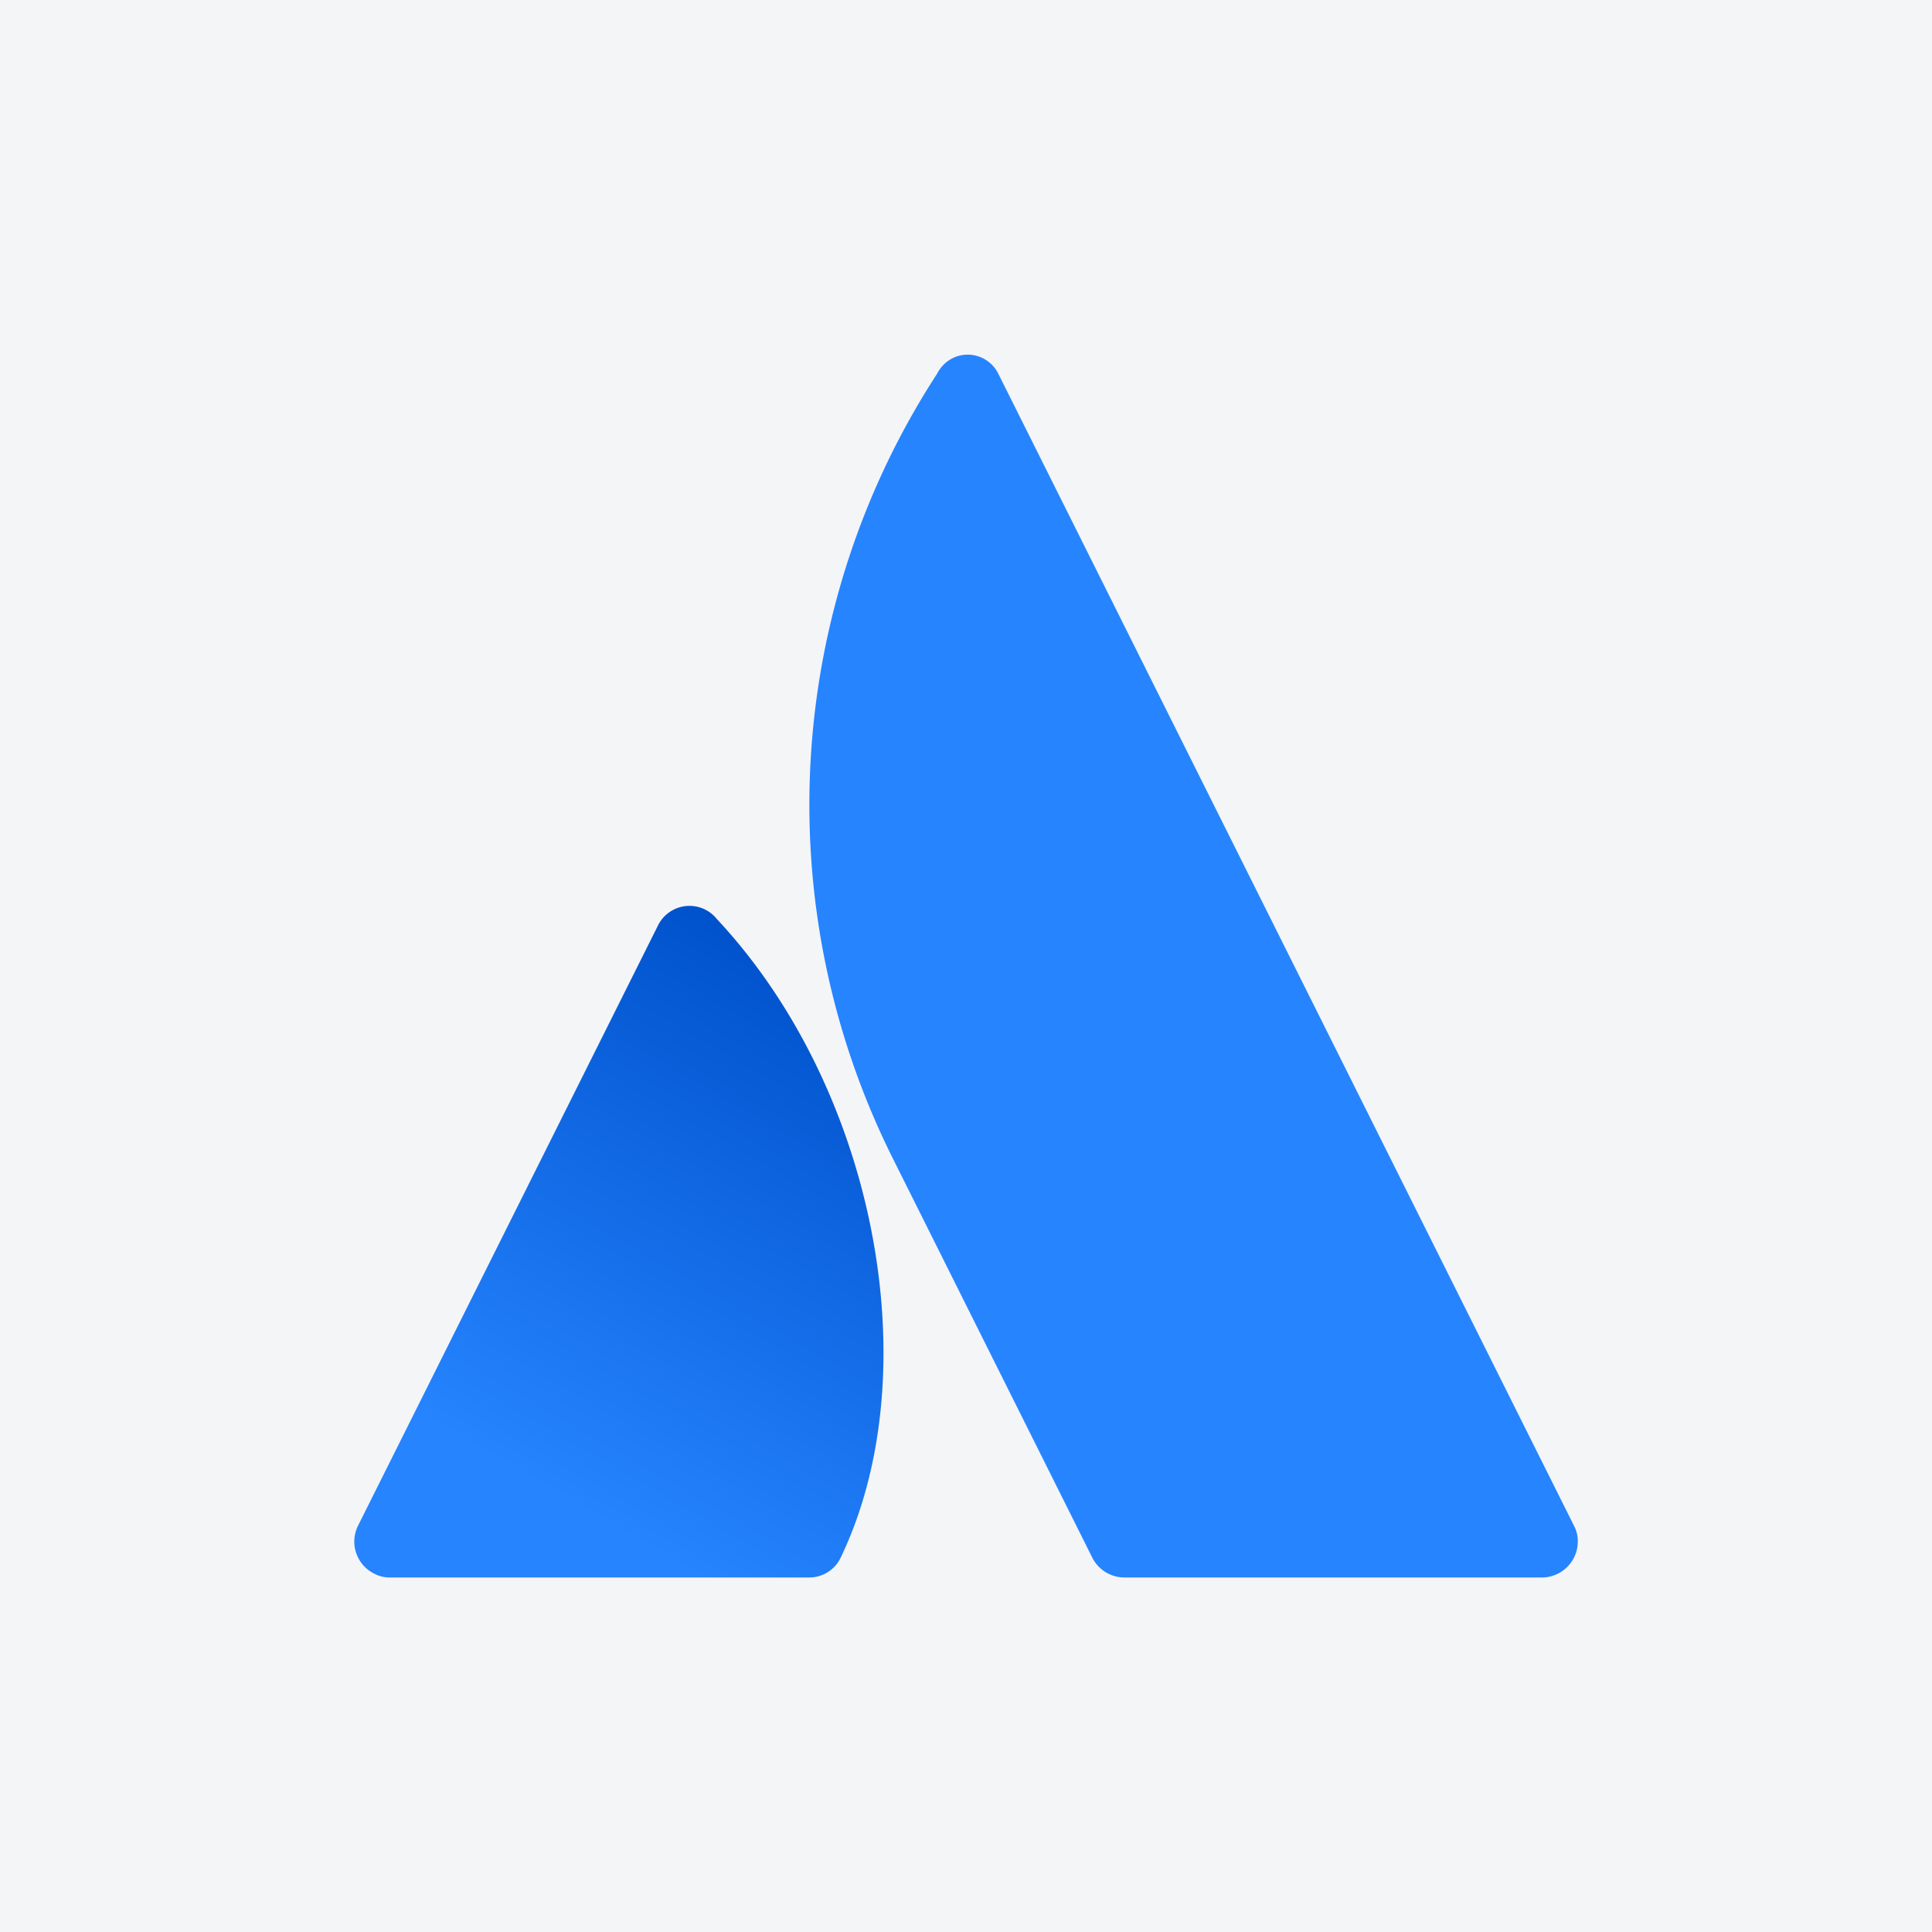 <?xml version="1.0" encoding="UTF-8"?> <svg xmlns="http://www.w3.org/2000/svg" xmlns:xlink="http://www.w3.org/1999/xlink" id="Layer_1" data-name="Layer 1" viewBox="0 0 60 60"><defs><style>.cls-1{fill:#f4f5f7;}.cls-2{fill:url(#linear-gradient);}.cls-3{fill:#2684ff;}</style><linearGradient id="linear-gradient" x1="27.39" y1="330.59" x2="17.56" y2="313.57" gradientTransform="matrix(1, 0, 0, -1, 0, 362)" gradientUnits="userSpaceOnUse"><stop offset="0" stop-color="#0052cc"></stop><stop offset="0.92" stop-color="#2684ff"></stop></linearGradient></defs><rect class="cls-1" width="60" height="60"></rect><g id="Blue"><path class="cls-2" d="M22.27,28.55a1.09,1.09,0,0,0-1.84.2L11.12,47.38a1.11,1.11,0,0,0,.5,1.49,1,1,0,0,0,.49.12h13a1.08,1.08,0,0,0,1-.62C28.88,42.59,27.18,33.8,22.27,28.55Z"></path><path class="cls-3" d="M29.1,11.61a24.57,24.57,0,0,0-1.43,24.25l6.25,12.51a1.12,1.12,0,0,0,1,.62h13A1.12,1.12,0,0,0,49,47.87a1,1,0,0,0-.12-.49L31,11.6a1.06,1.06,0,0,0-1.41-.48A1.11,1.11,0,0,0,29.1,11.61Z"></path></g></svg> 